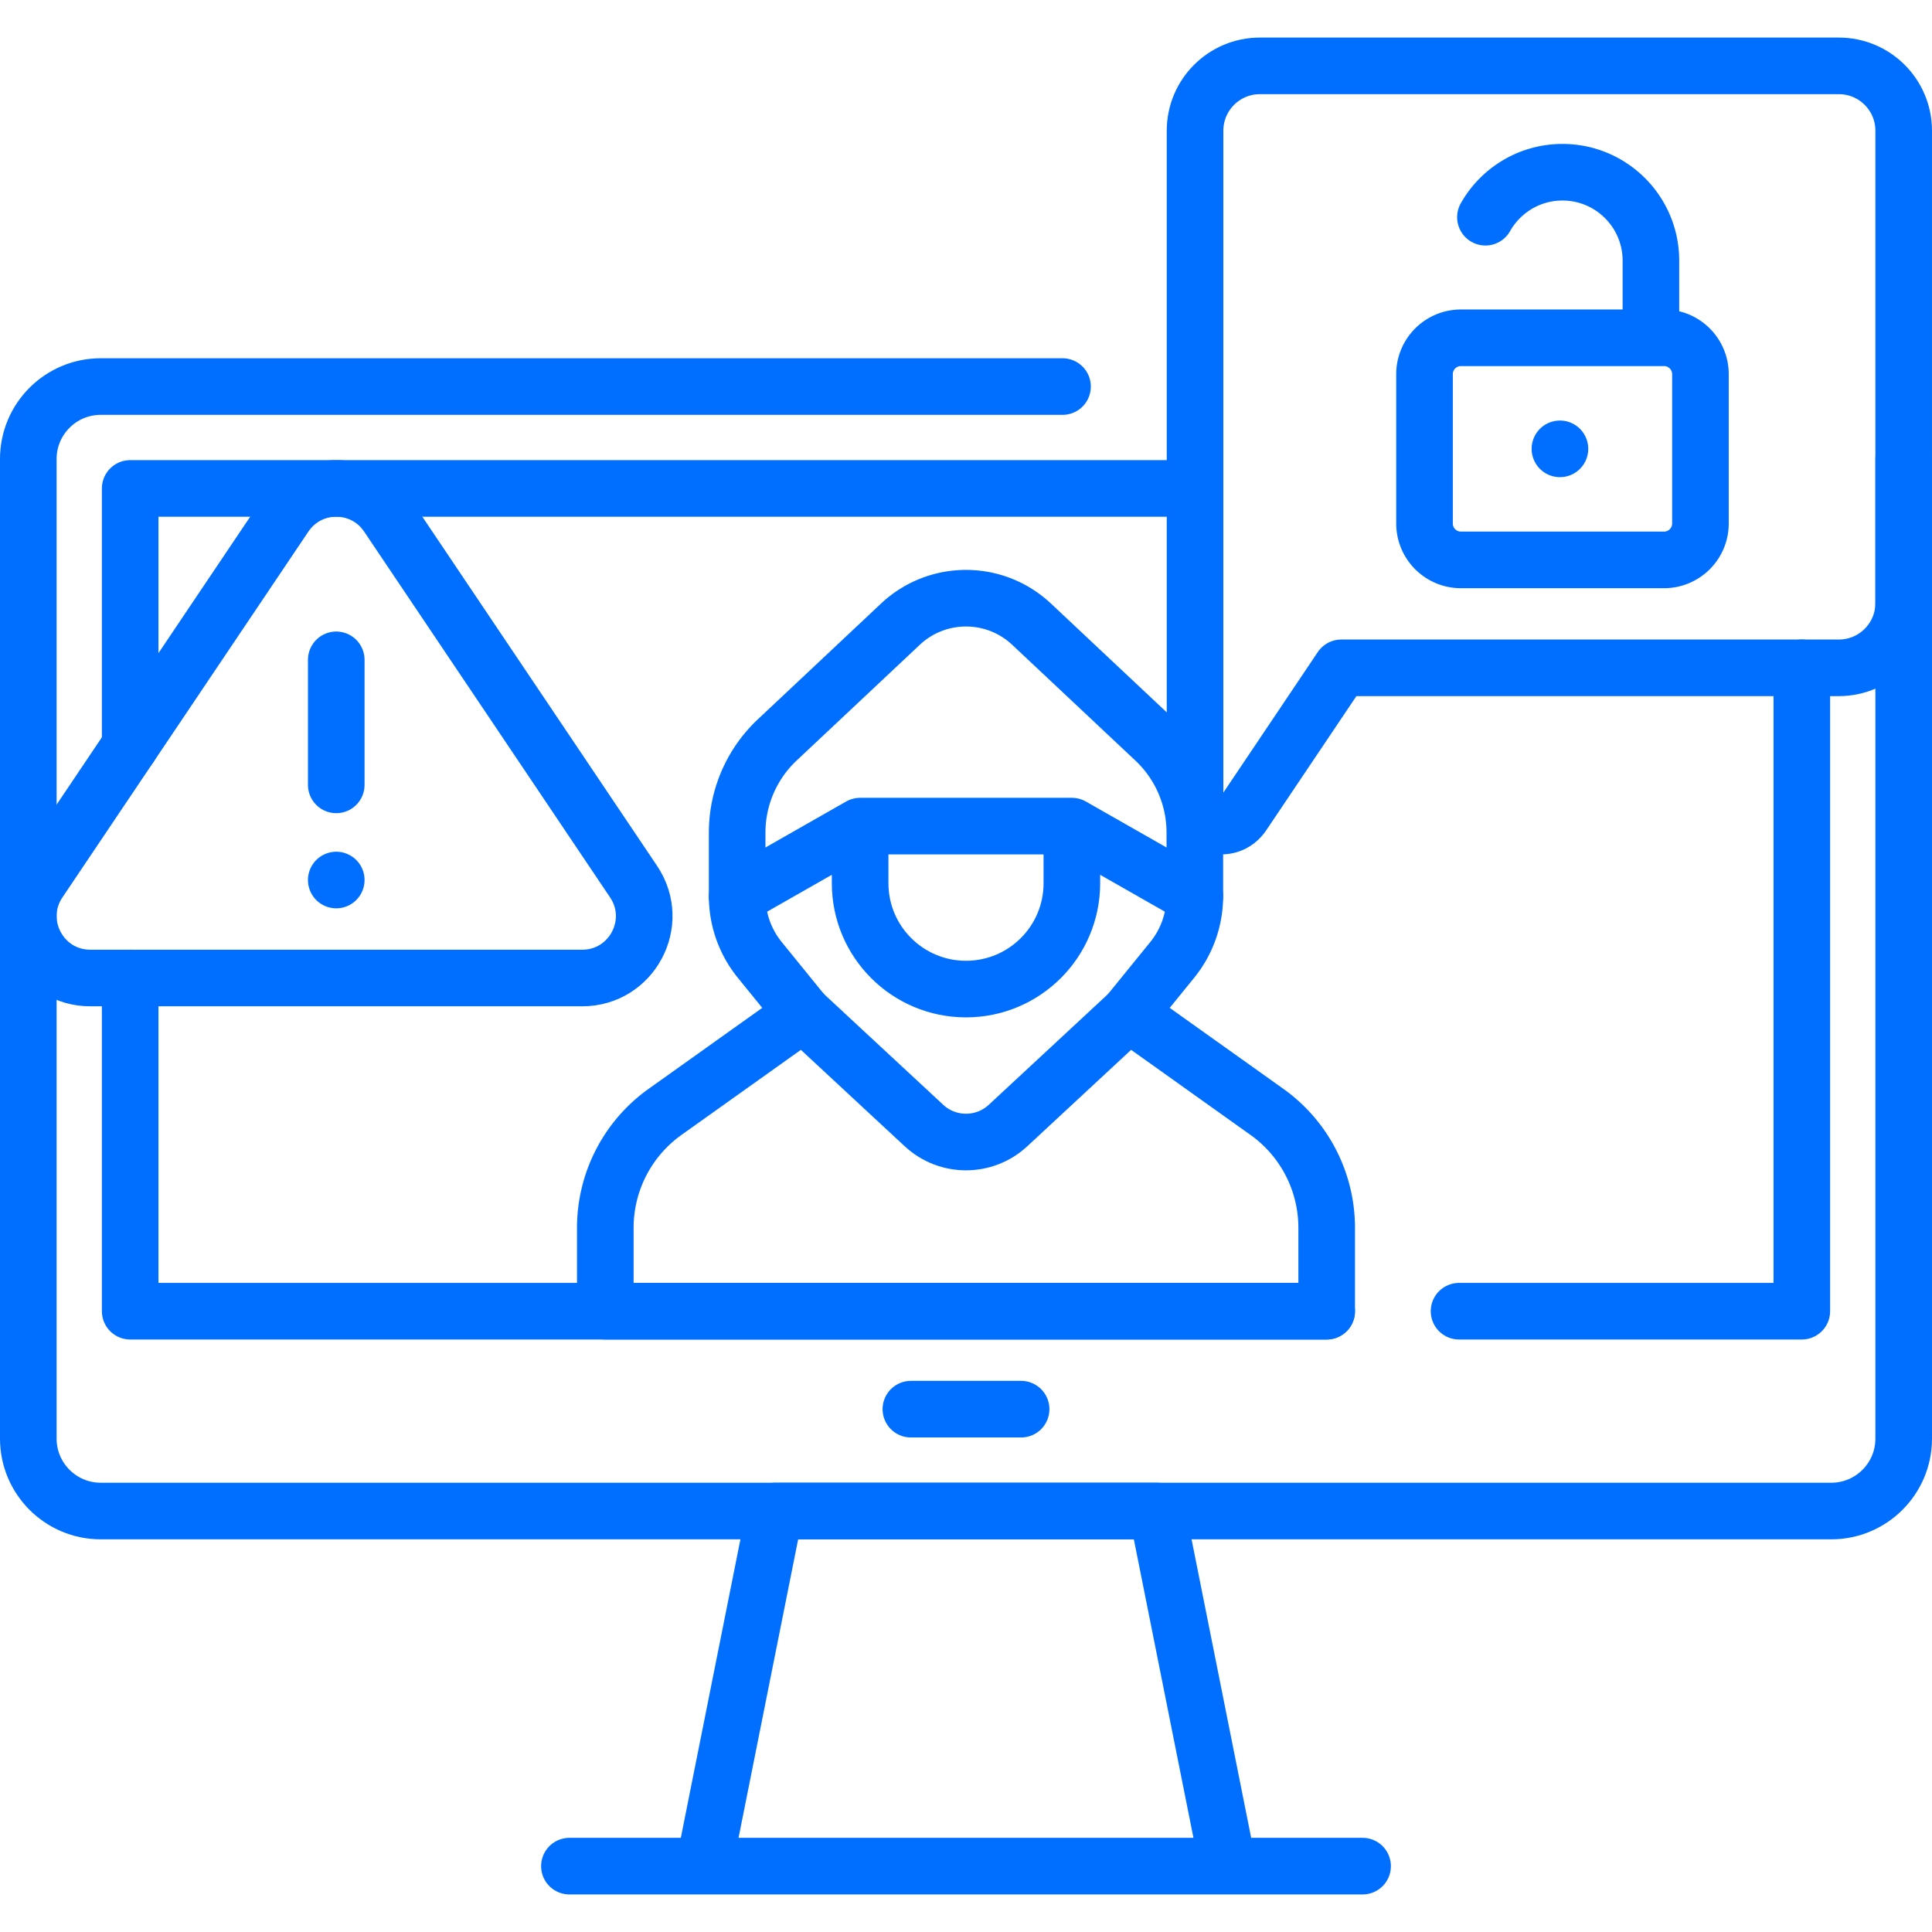 <?xml version="1.0" encoding="UTF-8"?> <svg xmlns="http://www.w3.org/2000/svg" xmlns:xlink="http://www.w3.org/1999/xlink" version="1.1" width="512" height="512" x="0" y="0" viewBox="0 0 512 512" style="enable-background:new 0 0 512 512" xml:space="preserve" class=""><g><path d="M504.5 121.64v259.6c0 10.61-8.6 19.2-19.2 19.2H26.7c-10.6 0-19.2-8.59-19.2-19.2v-259.6c0-10.61 8.6-19.2 19.2-19.2h254.881" style="stroke-width:15;stroke-linecap:round;stroke-linejoin:round;stroke-miterlimit:10;" fill="none" stroke="#006fff" stroke-width="15" stroke-linecap="round" stroke-linejoin="round" stroke-miterlimit="10" data-original="#000000" opacity="1" class=""></path><path d="M351.586 347.48H34.5v-88.3M477.5 176.98v170.5h-90.838M34.5 197.68v-68.24h282.2M241.394 373.443h29.212M205.366 400.443h101.268l18.789 94.102H186.577zM361.1 494.545H150.9" style="stroke-width:15;stroke-linecap:round;stroke-linejoin:round;stroke-miterlimit:10;" fill="none" stroke="#006fff" stroke-width="15" stroke-linecap="round" stroke-linejoin="round" stroke-miterlimit="10" data-original="#000000" opacity="1" class=""></path><path d="M487.314 176.982H355.459l-26.123 38.878c-3.803 5.66-12.637 2.968-12.637-3.851V34.642c0-9.492 7.695-17.186 17.186-17.186h153.429c9.492 0 17.186 7.695 17.186 17.186v125.154c0 9.492-7.695 17.186-17.186 17.186z" style="stroke-width:15;stroke-linecap:round;stroke-linejoin:round;stroke-miterlimit:10;" fill="none" stroke="#006fff" stroke-width="15" stroke-linecap="round" stroke-linejoin="round" stroke-miterlimit="10" data-original="#000000" opacity="1" class=""></path><path d="M440.982 148.38h-53.819c-5.33 0-9.651-4.321-9.651-9.651V99.168c0-5.33 4.321-9.651 9.651-9.651h53.819c5.33 0 9.651 4.321 9.651 9.651v39.561c-.001 5.33-4.322 9.651-9.651 9.651zM437.509 89.517V69.08c0-12.944-10.493-23.437-23.437-23.437h0c-8.757 0-16.392 4.803-20.415 11.918M413.4 118.948h0M299.133 268.566l11.509-14.167a26.805 26.805 0 0 0 6-16.903v-16.855a33.696 33.696 0 0 0-10.621-24.554l-32.637-30.668c-9.771-9.182-24.998-9.182-34.77 0l-32.637 30.668a33.693 33.693 0 0 0-10.621 24.554v16.855a26.813 26.813 0 0 0 6 16.903l11.509 14.167-36.62 26.094a37.725 37.725 0 0 0-15.833 30.724v22.097h191.172v-22.097a37.727 37.727 0 0 0-15.833-30.724l-36.618-26.094z" style="stroke-width:15;stroke-linecap:round;stroke-linejoin:round;stroke-miterlimit:10;" fill="none" stroke="#006fff" stroke-width="15" stroke-linecap="round" stroke-linejoin="round" stroke-miterlimit="10" data-original="#000000" opacity="1" class=""></path><path d="M256 262.115h0c-15.495 0-28.056-12.561-28.056-28.056v-15.132h56.111v15.132c.001 15.495-12.56 28.056-28.055 28.056zM195.357 237.496l32.587-18.568M284.056 218.928l32.587 18.568M212.867 268.566l31.993 29.71c6.281 5.833 15.999 5.833 22.281 0l31.993-29.71M154.303 259.181H23.92c-13.121 0-20.924-14.649-13.603-25.538l65.192-96.96c6.496-9.661 20.71-9.661 27.206 0l65.192 96.96c7.321 10.888-.482 25.538-13.604 25.538zM89.111 174.864V208M89.111 233.215h0" style="stroke-width:15;stroke-linecap:round;stroke-linejoin:round;stroke-miterlimit:10;" fill="none" stroke="#006fff" stroke-width="15" stroke-linecap="round" stroke-linejoin="round" stroke-miterlimit="10" data-original="#000000" opacity="1" class=""></path></g></svg> 